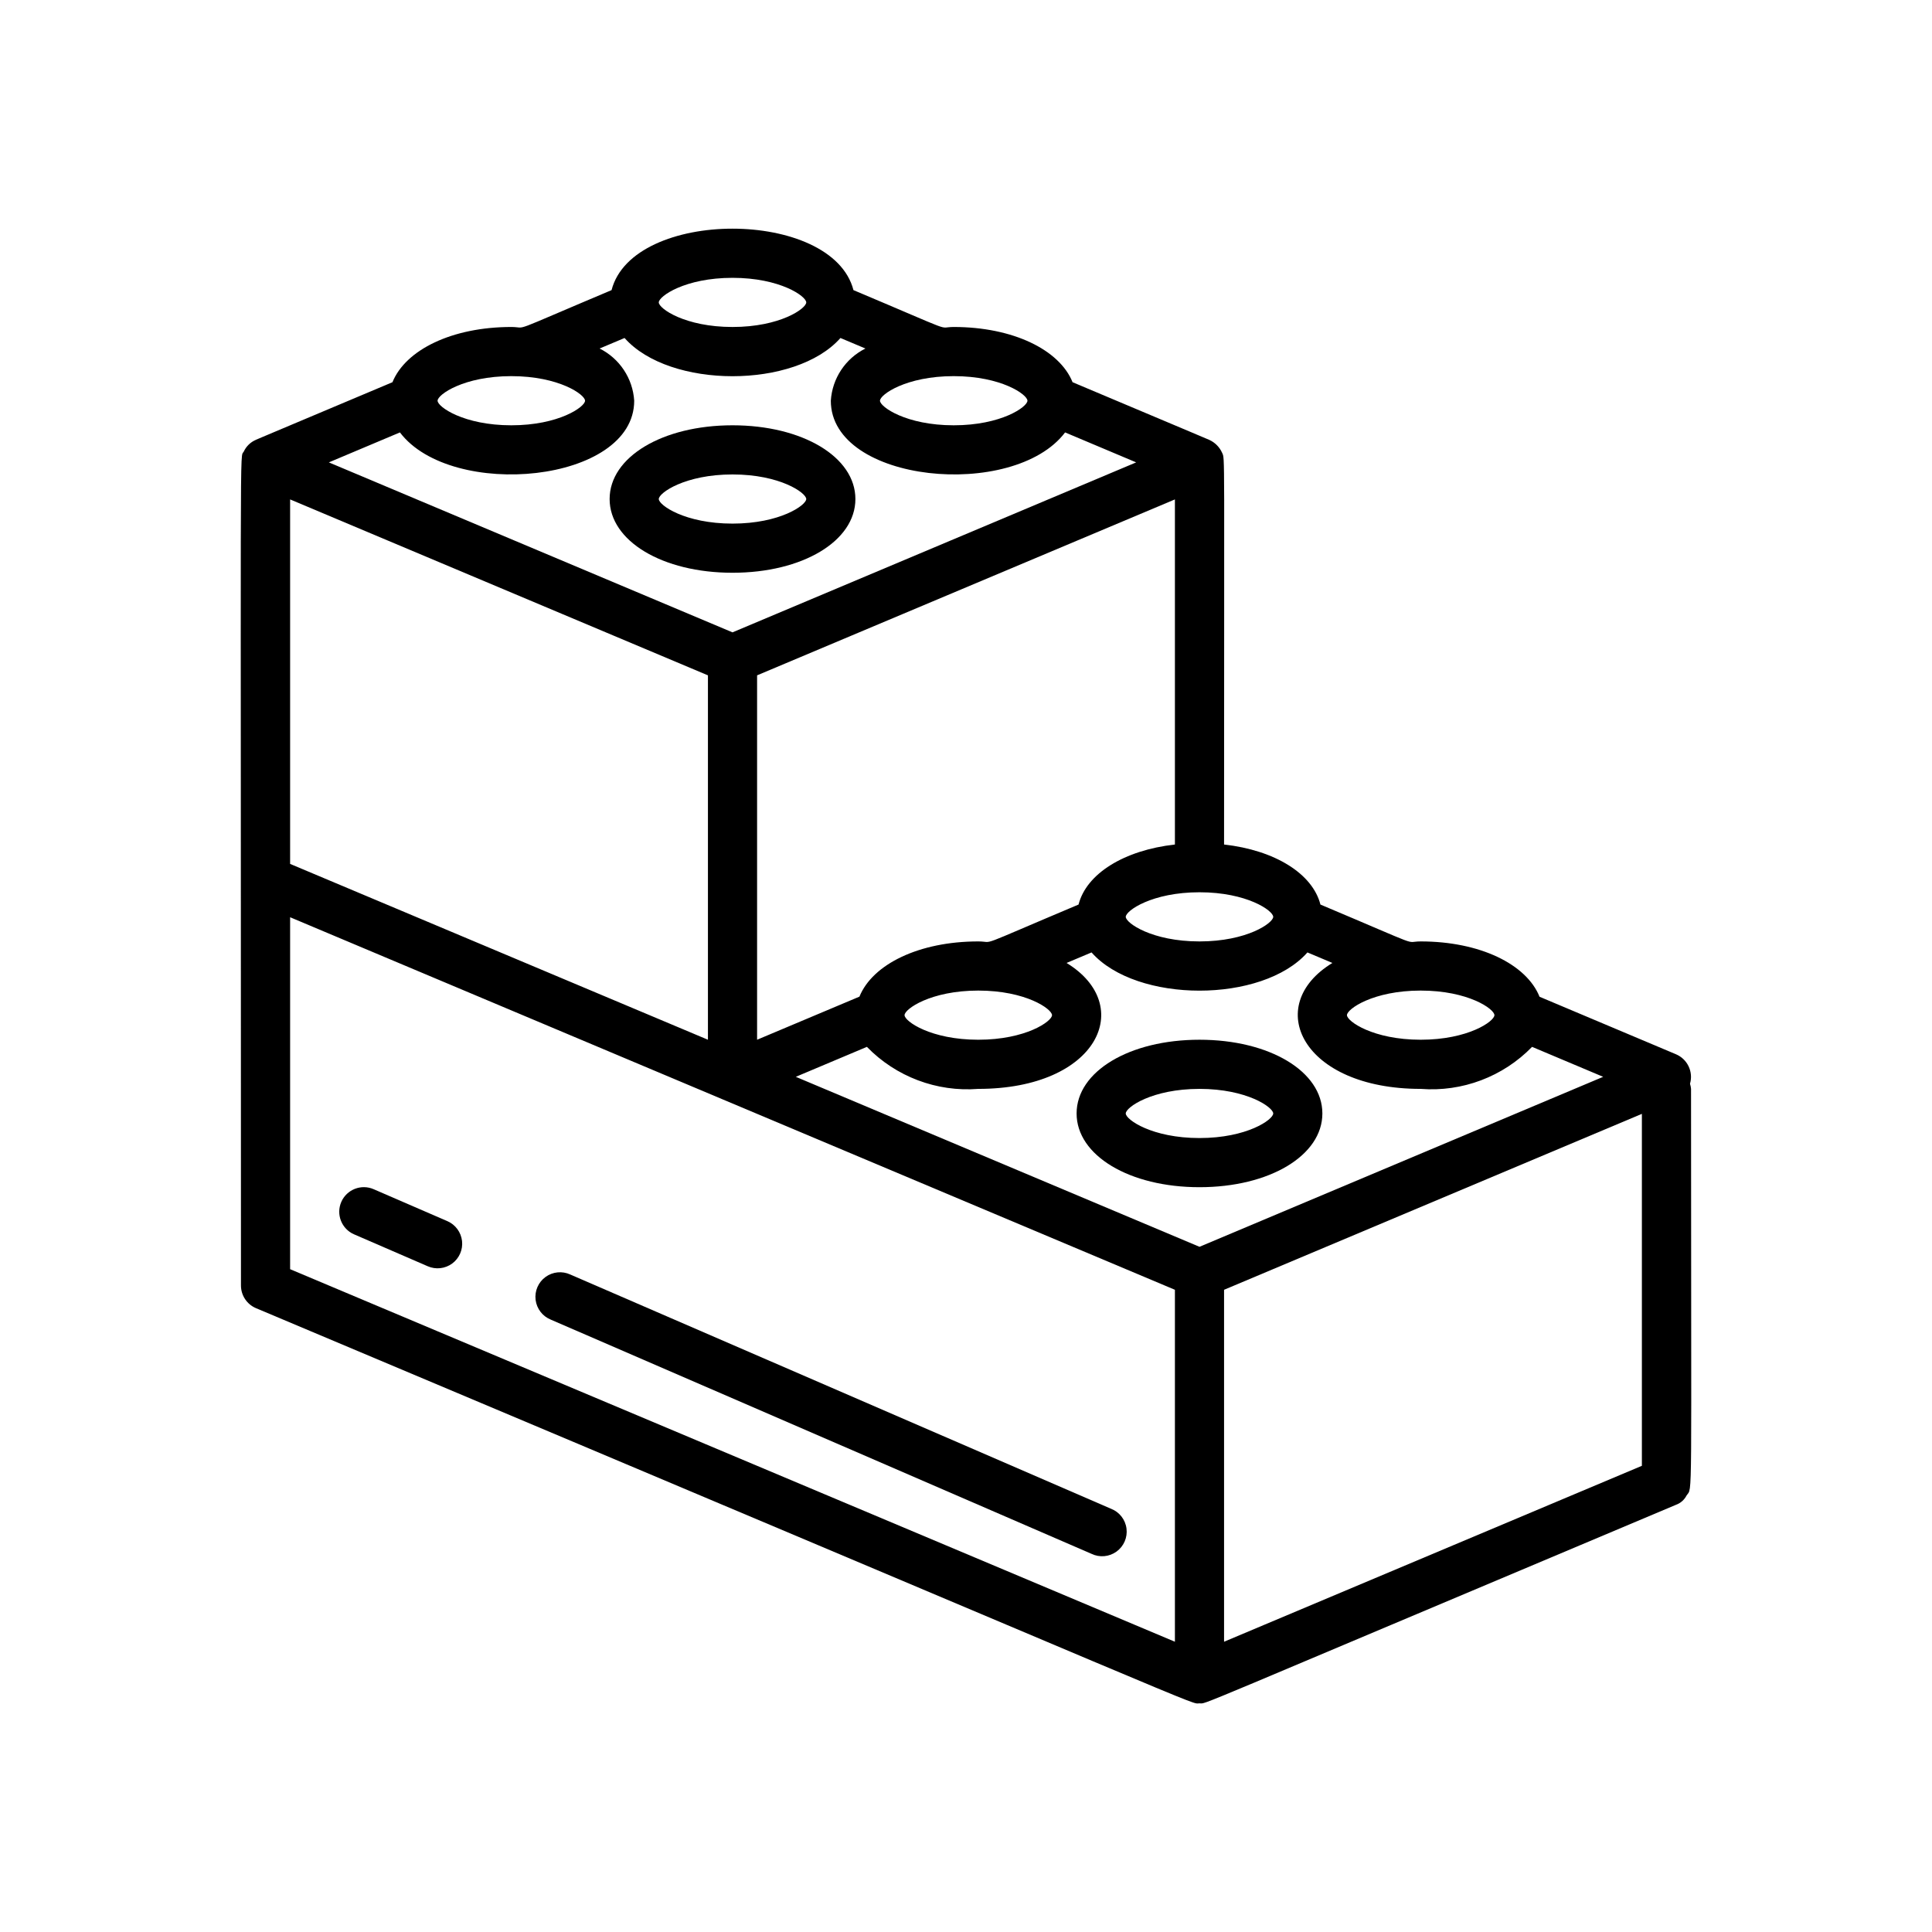 <?xml version="1.0" encoding="UTF-8" standalone="no"?>
<svg
   xmlns:dc="http://purl.org/dc/elements/1.1/"
   xmlns:cc="http://creativecommons.org/ns#"
   xmlns:rdf="http://www.w3.org/1999/02/22-rdf-syntax-ns#"
   xmlns:svg="http://www.w3.org/2000/svg"
   xmlns="http://www.w3.org/2000/svg"
   xmlns:sodipodi="http://sodipodi.sourceforge.net/DTD/sodipodi-0.dtd"
   xmlns:inkscape="http://www.inkscape.org/namespaces/inkscape"
   height="512"
   viewBox="0 0 61 60"
   width="512"
   version="1.1"
   id="svg12"
   sodipodi:docname="blocks.svg"
   inkscape:version="0.92.4 (5da689c313, 2019-01-14)">
  <defs
     id="defs16" />
  <sodipodi:namedview
     pagecolor="#ffffff"
     bordercolor="#666666"
     borderopacity="1"
     objecttolerance="10"
     gridtolerance="10"
     guidetolerance="10"
     inkscape:pageopacity="0"
     inkscape:pageshadow="2"
     inkscape:window-width="1366"
     inkscape:window-height="705"
     id="namedview14"
     showgrid="false"
     inkscape:zoom="0.4609375"
     inkscape:cx="402.62722"
     inkscape:cy="256"
     inkscape:window-x="-8"
     inkscape:window-y="-8"
     inkscape:window-maximized="1"
     inkscape:current-layer="svg12" />
  <g
     id="027---Lego"
     transform="matrix(0.776,0,0,0.776,6.832,6.72)">
    <path
       id="Shape"
       d="m 16,11 c 0,1.71 2.149,3 5,3 2.851,0 5,-1.29 5,-3 0,-1.71 -2.149,-3 -5,-3 -2.851,0 -5,1.29 -5,3 z m 5,-1 c 1.936,0 3,0.751 3,1 0,0.249 -1.064,1 -3,1 -1.936,0 -3,-0.751 -3,-1 0,-0.249 1.064,-1 3,-1 z"
       inkscape:connector-curvature="0" />
    <path
       id="path3"
       d="m 35,36 c 0,1.71 2.149,3 5,3 2.851,0 5,-1.29 5,-3 0,-1.71 -2.149,-3 -5,-3 -2.851,0 -5,1.29 -5,3 z m 8,0 c 0,0.249 -1.064,1 -3,1 -1.936,0 -3,-0.751 -3,-1 0,-0.249 1.064,-1 3,-1 1.936,0 3,0.751 3,1 z"
       inkscape:connector-curvature="0" />
    <path
       id="path5"
       d="m 60,35 c -0.006,-0.071 -0.02,-0.14 -0.042,-0.208 0.142,-0.486 -0.103,-1.002 -0.569,-1.2 L 53.836,31.251 C 53.305,29.928 51.411,29 49,29 48.285,29 49.268,29.332 44.921,27.5 44.6,26.243 43.071,25.29 41,25.057 41,8.657 41.039,9.4 40.922,9.122 40.818,8.887 40.631,8.699 40.397,8.593 40.205,8.51 40.403,8.593 34.836,6.247 34.305,4.928 32.411,4 30,4 29.285,4 30.268,4.332 25.921,2.5 25.061,-0.831 16.94,-0.836 16.079,2.5 11.741,4.328 12.717,4 12,4 9.589,4 7.7,4.928 7.164,6.247 4.374,7.424 1.464,8.647 1.604,8.593 1.389,8.686 1.215,8.854 1.116,9.066 0.943,9.409 1,7.085 1,43 1,43.402 1.241,43.766 1.612,43.922 41.715,60.807 39.555,60 40,60 c 0.338,0 -0.92,0.472 19.388,-8.078 0.187,-0.067 0.341,-0.203 0.431,-0.38 C 60.069,51.165 60,52.368 60,35 Z m -19,8.174 17,-7.158 v 14.32 L 41,57.494 Z M 52,32 c 0,0.249 -1.064,1 -3,1 -1.936,0 -3,-0.751 -3,-1 0,-0.249 1.064,-1 3,-1 1.936,0 3,0.751 3,1 z m -3,3 c 1.69,0.132 3.351,-0.495 4.532,-1.71 L 56.425,34.509 40,41.425 23.575,34.509 26.468,33.29 c 1.181,1.215 2.842,1.842 4.532,1.71 4.881,0 6.418,-3.4 3.592,-5.124 l 1.016,-0.428 c 1.833,2.074 6.952,2.073 8.784,0 l 1.016,0.428 C 42.554,31.615 44.177,35 49,35 Z M 35.079,27.5 C 30.741,29.328 31.717,29 31,29 c -2.411,0 -4.3,0.928 -4.836,2.247 L 22,33 V 18.174 L 39,11.016 V 25.057 C 36.929,25.29 35.4,26.243 35.079,27.5 Z M 31,31 c 1.936,0 3,0.751 3,1 0,0.249 -1.064,1 -3,1 -1.936,0 -3,-0.751 -3,-1 0,-0.249 1.064,-1 3,-1 z M 3,11.016 20,18.174 V 33 L 3,25.846 Z M 43,28 c 0,0.249 -1.064,1 -3,1 -1.936,0 -3,-0.751 -3,-1 0,-0.249 1.064,-1 3,-1 1.936,0 3,0.751 3,1 z M 33,7 c 0,0.249 -1.064,1 -3,1 -1.936,0 -3,-0.751 -3,-1 0,-0.249 1.064,-1 3,-1 1.936,0 3,0.751 3,1 z M 21,2 c 1.936,0 3,0.751 3,1 0,0.249 -1.064,1 -3,1 -1.936,0 -3,-0.751 -3,-1 0,-0.249 1.064,-1 3,-1 z m -4.392,2.448 c 1.833,2.074 6.952,2.073 8.784,0 l 1.016,0.428 C 25.594,5.283 25.057,6.092 25,7 c 0,3.354 7.44,4.054 9.532,1.29 L 37.424,9.509 21,16.425 4.576,9.509 7.468,8.29 C 9.558,11.051 17,10.357 17,7 16.943,6.092 16.406,5.283 15.592,4.876 Z M 12,6 c 1.936,0 3,0.751 3,1 0,0.249 -1.064,1 -3,1 C 10.064,8 9,7.249 9,7 9,6.751 10.064,6 12,6 Z M 3,28.016 20.61,35.431 39,43.174 v 14.32 L 3,42.336 Z"
       inkscape:connector-curvature="0" />
    <path
       id="path7"
       d="m 36.4,52.083 -22,-9.53 c -0.33,-0.152 -0.716,-0.114 -1.009,0.1 -0.293,0.214 -0.447,0.57 -0.403,0.931 0.045,0.36 0.281,0.668 0.618,0.804 l 22,9.529 c 0.33,0.159 0.721,0.124 1.018,-0.091 0.297,-0.215 0.453,-0.575 0.406,-0.938 C 36.984,52.524 36.742,52.215 36.4,52.083 Z"
       inkscape:connector-curvature="0" />
    <path
       id="path9"
       d="m 9.4,40.382 -3,-1.3 C 5.893,38.861 5.303,39.093 5.082,39.599 4.862,40.106 5.093,40.696 5.6,40.917 l 3,1.3 c 0.328,0.143 0.707,0.1 0.995,-0.112 0.288,-0.212 0.44,-0.562 0.4,-0.917 C 9.954,40.832 9.728,40.525 9.4,40.382 Z"
       inkscape:connector-curvature="0" />
  </g>
</svg>
